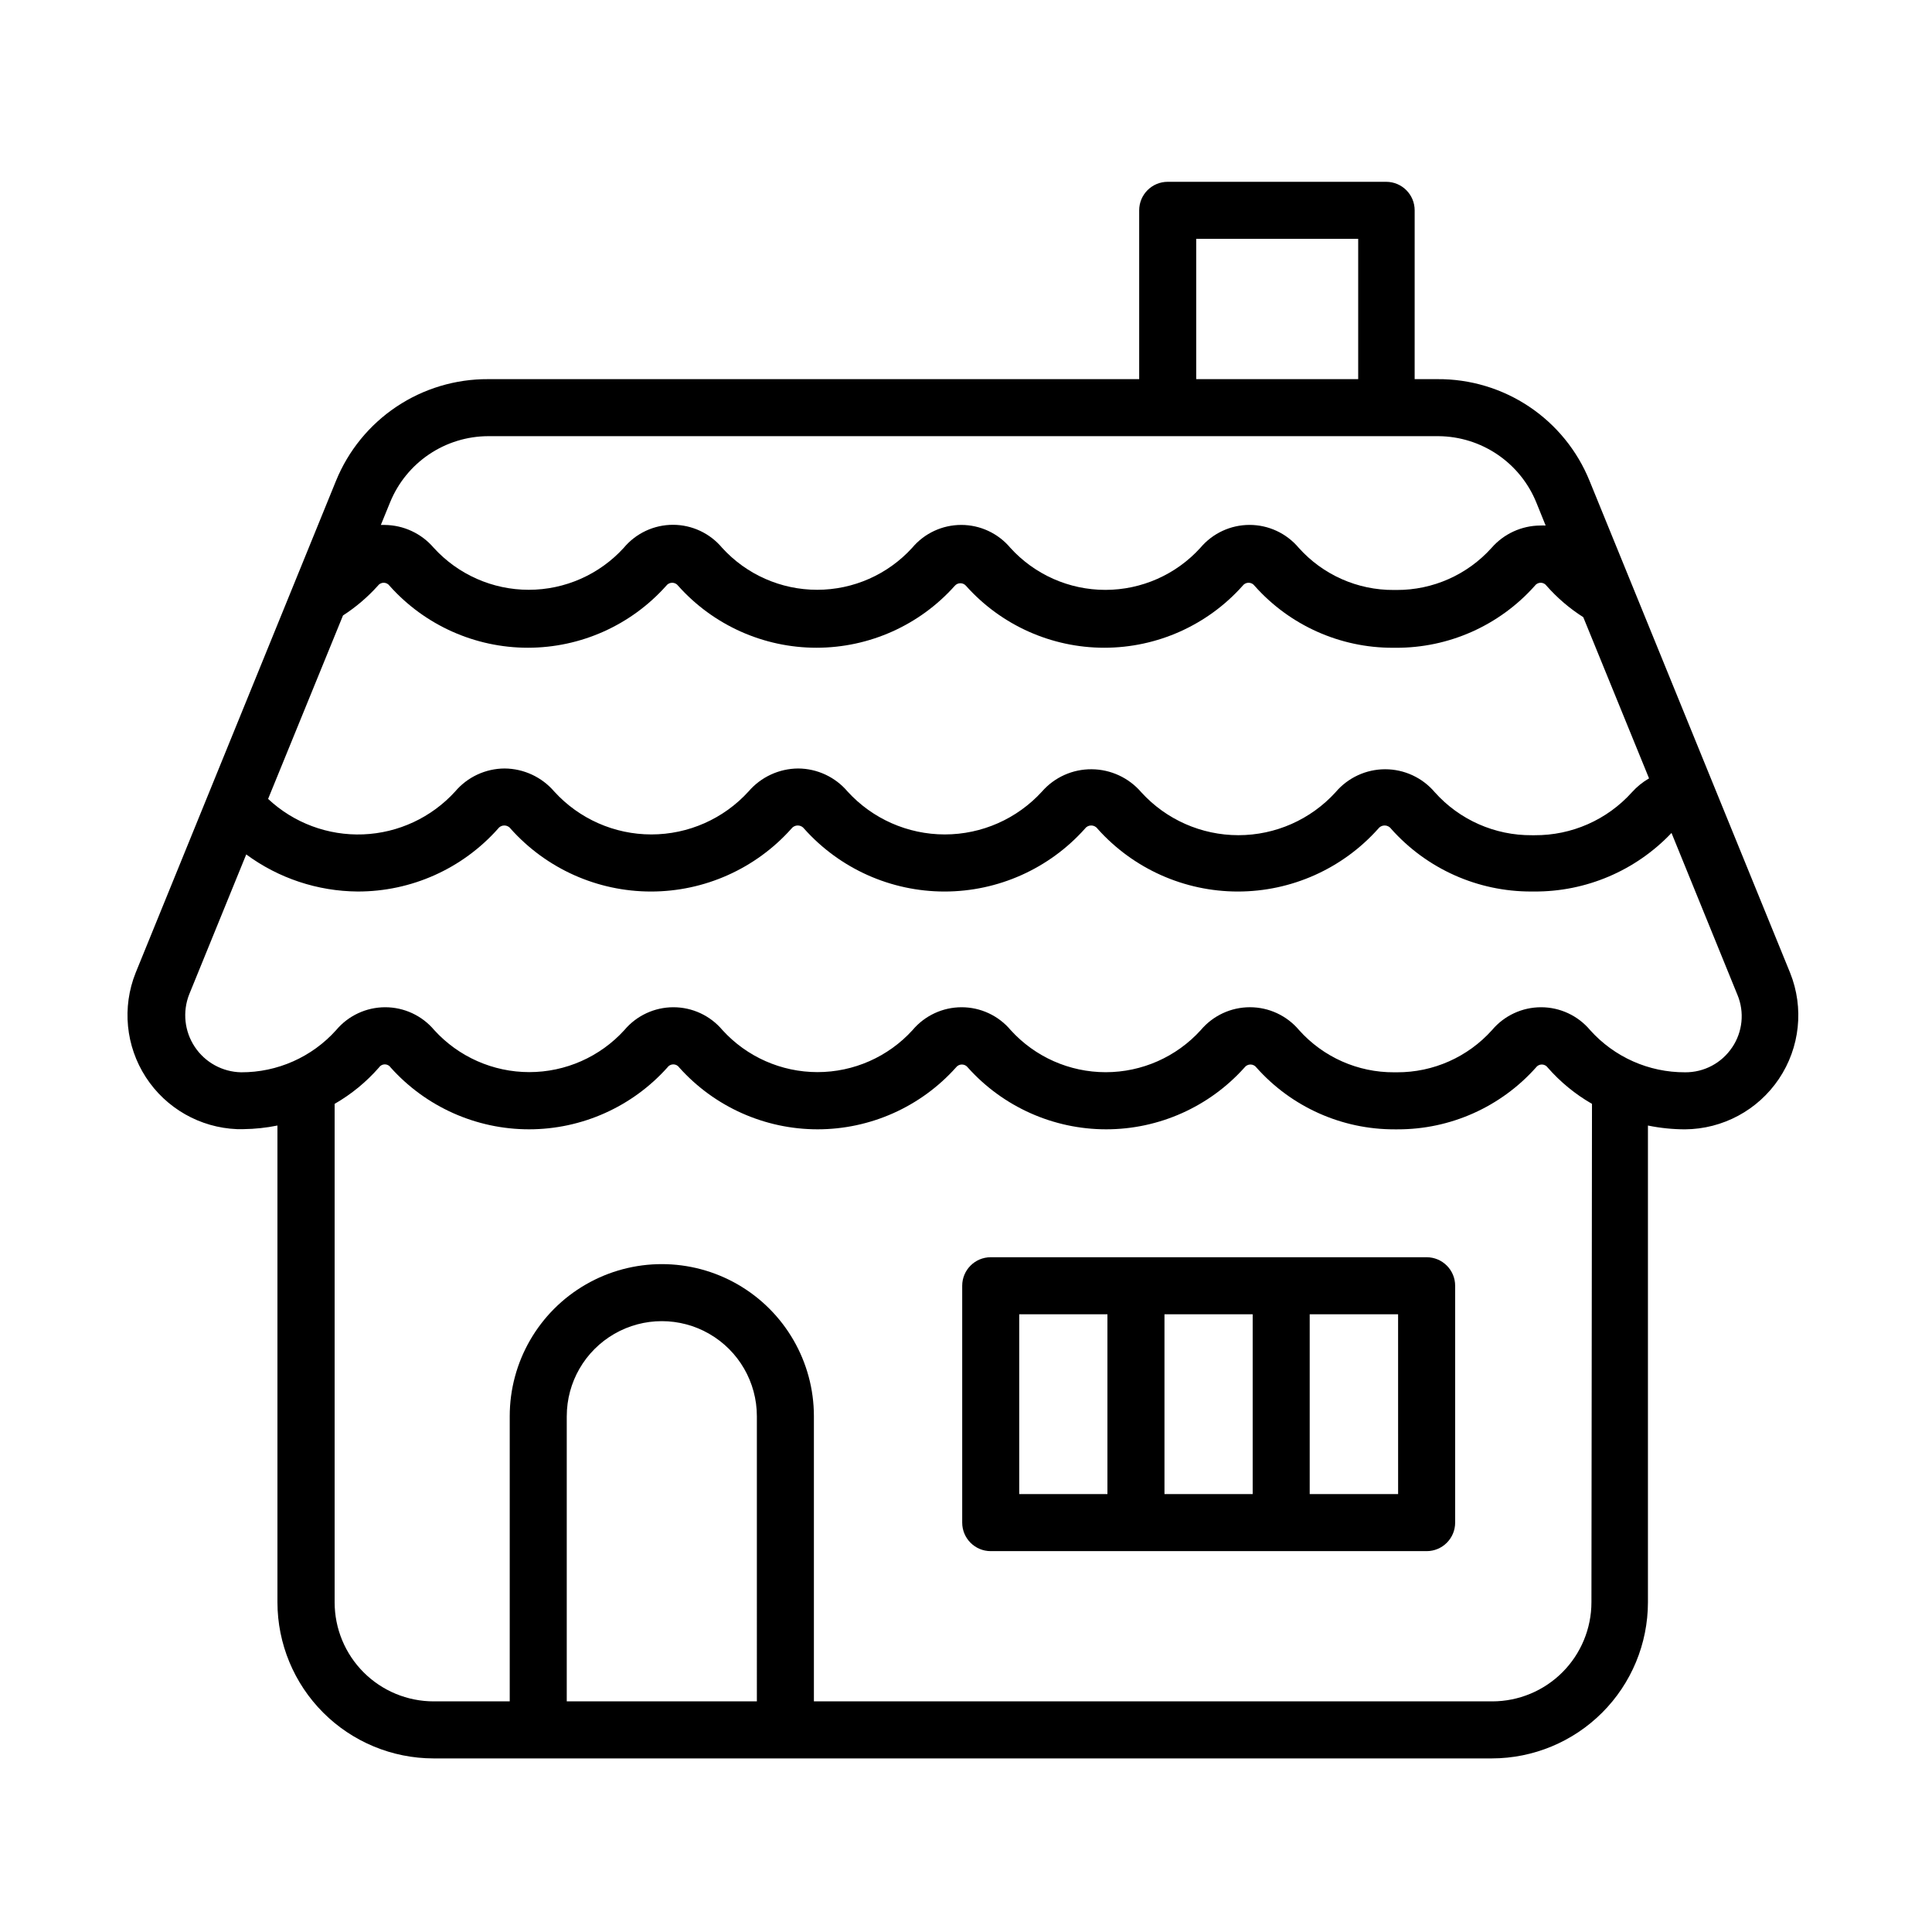 <?xml version="1.0" encoding="UTF-8"?>
<!-- The Best Svg Icon site in the world: iconSvg.co, Visit us! https://iconsvg.co -->
<svg fill="#000000" width="800px" height="800px" version="1.1" viewBox="144 144 512 512" xmlns="http://www.w3.org/2000/svg">
 <g>
  <path d="m565.25 271.43c-3.246-8.012-8.824-14.863-16.008-19.668-7.188-4.805-15.652-7.344-24.297-7.285h-6.047l0.004-44.738c0-4.176-3.383-7.559-7.559-7.559h-57.887c-4.176 0-7.559 3.383-7.559 7.559v44.738h-172.55c-8.641-0.043-17.098 2.5-24.281 7.301-7.184 4.805-12.762 11.648-16.023 19.652l-53.102 130.39c-3.637 9.113-2.625 19.422 2.711 27.656 5.34 8.23 14.34 13.359 24.145 13.758h1.762c3.012-0.039 6.016-0.359 8.969-0.957v126.36c0.012 10.965 4.375 21.477 12.129 29.23 7.754 7.754 18.266 12.117 29.234 12.129h280.47c10.965-0.012 21.48-4.375 29.234-12.129 7.754-7.754 12.117-18.266 12.129-29.23v-126.36c3.234 0.664 6.523 1 9.824 1.008 9.996-0.07 19.312-5.074 24.887-13.371 5.578-8.297 6.691-18.812 2.973-28.094zm-330.35 35.672c3.41-2.199 6.512-4.844 9.223-7.859 0.359-0.508 0.941-0.809 1.562-0.809 0.617 0 1.199 0.301 1.559 0.809 9.32 10.445 22.656 16.414 36.652 16.414 14 0 27.332-5.969 36.652-16.414 0.371-0.508 0.961-0.809 1.586-0.809 0.629 0 1.219 0.301 1.59 0.809 9.32 10.445 22.652 16.414 36.652 16.414 13.996 0 27.332-5.969 36.652-16.414 0.371-0.434 0.914-0.68 1.484-0.68 0.57 0 1.113 0.246 1.488 0.68 9.32 10.445 22.652 16.414 36.652 16.414 13.996 0 27.332-5.969 36.652-16.414 0.367-0.508 0.957-0.809 1.586-0.809 0.625 0 1.215 0.301 1.586 0.809 9.293 10.465 22.629 16.445 36.629 16.422h0.754c14.082 0.078 27.516-5.906 36.879-16.422 0.359-0.508 0.941-0.809 1.562-0.809 0.621 0 1.203 0.301 1.562 0.809 2.832 3.215 6.106 6.012 9.723 8.312l17.434 42.723h-0.004c-1.695 0.98-3.223 2.219-4.531 3.676-6.574 7.312-15.965 11.457-25.797 11.387h-0.707 0.004c-9.82 0.082-19.199-4.066-25.746-11.387-3.273-3.863-8.082-6.094-13.148-6.094s-9.875 2.231-13.152 6.094c-6.598 7.25-15.941 11.379-25.742 11.379-9.801 0-19.148-4.129-25.746-11.379-3.293-3.836-8.09-6.062-13.148-6.094-5.031-0.043-9.836 2.109-13.148 5.894-6.609 7.25-15.961 11.379-25.77 11.379-9.809 0-19.164-4.129-25.773-11.379-3.266-3.848-8.051-6.074-13.098-6.098-5.059 0.035-9.855 2.258-13.148 6.098-6.598 7.246-15.945 11.379-25.746 11.379-9.801 0-19.148-4.133-25.742-11.379-3.297-3.84-8.094-6.062-13.152-6.098-5.047 0.023-9.832 2.25-13.098 6.098-6.273 6.898-15.059 10.992-24.375 11.363-9.32 0.367-18.398-3.019-25.199-9.398zm226.11-99.805h42.926v37.18h-42.926zm-187.67 52.293h251.91c5.57 0.047 11 1.742 15.609 4.871 4.609 3.129 8.188 7.555 10.285 12.711l2.469 6.098c-0.484-0.023-0.973-0.023-1.461 0-4.926 0.043-9.602 2.188-12.848 5.894-6.414 7.152-15.582 11.223-25.188 11.184h-0.758c-9.609 0.055-18.781-4.019-25.191-11.184-3.234-3.84-8-6.059-13.023-6.059-5.019 0-9.785 2.219-13.023 6.059-6.445 7.109-15.594 11.16-25.188 11.16-9.598 0-18.746-4.051-25.191-11.16-3.227-3.84-7.984-6.055-13-6.055s-9.773 2.215-12.996 6.055c-6.457 7.094-15.602 11.137-25.191 11.137-9.59 0-18.738-4.043-25.191-11.137-3.227-3.856-7.996-6.086-13.023-6.086-5.027 0-9.797 2.231-13.023 6.086-6.453 7.094-15.602 11.137-25.191 11.137s-18.734-4.043-25.188-11.137c-3.254-3.801-7.996-6.008-13-6.047h-1.008l2.469-6.047v0.004c2.113-5.152 5.703-9.566 10.324-12.676 4.617-3.113 10.055-4.785 15.621-4.809zm71.238 335.29h-50.383v-75.57h0.004c0-9 4.801-17.316 12.594-21.816s17.398-4.5 25.191 0 12.594 12.816 12.594 21.816zm221.17-26.25v0.004c-0.012 6.957-2.781 13.625-7.699 18.543-4.922 4.922-11.59 7.691-18.547 7.703h-179.81v-75.57c0-14.398-7.684-27.707-20.152-34.906-12.473-7.199-27.836-7.199-40.305 0-12.473 7.199-20.152 20.508-20.152 34.906v75.57h-20.152c-6.965 0-13.641-2.766-18.562-7.688s-7.688-11.598-7.688-18.559v-132.1c4.418-2.535 8.383-5.789 11.738-9.621 0.344-0.527 0.934-0.848 1.562-0.848s1.219 0.32 1.562 0.848c9.336 10.414 22.664 16.367 36.652 16.367s27.312-5.953 36.652-16.367c0.355-0.527 0.949-0.844 1.586-0.844s1.23 0.316 1.586 0.844c9.336 10.414 22.664 16.367 36.652 16.367s27.316-5.953 36.652-16.367c0.371-0.508 0.961-0.809 1.586-0.809 0.629 0 1.219 0.301 1.59 0.809 9.336 10.414 22.664 16.367 36.652 16.367 13.984 0 27.312-5.953 36.648-16.367 0.371-0.508 0.961-0.809 1.59-0.809 0.625 0 1.215 0.301 1.586 0.809 9.297 10.453 22.637 16.418 36.629 16.375h0.754c14.004 0.035 27.355-5.926 36.676-16.375 0.359-0.508 0.941-0.809 1.562-0.809 0.621 0 1.203 0.301 1.562 0.809 3.356 3.832 7.32 7.086 11.738 9.621zm37.285-147.06c-2.769 4.156-7.449 6.637-12.445 6.598-9.609 0.047-18.781-4.023-25.191-11.184-3.227-3.84-7.984-6.055-12.996-6.055-5.016 0-9.773 2.215-13 6.055-6.414 7.152-15.582 11.223-25.191 11.184h-0.754c-9.613 0.055-18.785-4.019-25.191-11.184-3.234-3.84-8-6.059-13.023-6.059-5.023 0-9.789 2.219-13.023 6.059-6.445 7.109-15.594 11.16-25.191 11.16-9.594 0-18.742-4.051-25.188-11.16-3.227-3.84-7.984-6.055-13-6.055s-9.773 2.215-13 6.055c-6.453 7.094-15.598 11.137-25.188 11.137s-18.738-4.043-25.191-11.137c-3.227-3.84-7.984-6.055-13-6.055-5.012 0-9.77 2.215-12.996 6.055-6.457 7.094-15.602 11.137-25.191 11.137-9.59 0-18.734-4.043-25.191-11.137-3.227-3.84-7.984-6.055-12.996-6.055-5.016 0-9.773 2.215-13 6.055-6.414 7.152-15.582 11.223-25.191 11.184-4.945-0.098-9.531-2.613-12.273-6.734-2.742-4.117-3.293-9.316-1.48-13.922l15.113-37.082 0.004 0.004c8.555 6.309 18.891 9.746 29.523 9.824 14.199 0.031 27.734-6.019 37.18-16.625 0.387-0.551 1.016-0.875 1.688-0.875 0.672 0 1.301 0.324 1.688 0.875 9.461 10.582 22.984 16.629 37.18 16.629 14.199 0 27.719-6.047 37.184-16.629 0.398-0.551 1.035-0.875 1.711-0.875 0.68 0 1.316 0.324 1.715 0.875 9.461 10.582 22.984 16.629 37.18 16.629 14.195 0 27.719-6.047 37.184-16.629 0.387-0.551 1.016-0.875 1.688-0.875 0.668 0 1.301 0.324 1.688 0.875 9.461 10.582 22.984 16.629 37.18 16.629 14.195 0 27.719-6.047 37.18-16.629 0.398-0.551 1.035-0.875 1.715-0.875s1.316 0.324 1.711 0.875c9.438 10.617 22.98 16.672 37.184 16.625h0.707-0.004c13.77 0.094 26.957-5.527 36.426-15.52l17.48 42.926h0.004c1.891 4.578 1.363 9.801-1.41 13.906z"/>
  <path d="m522.07 477.18h-115.52c-4.172 0-7.555 3.383-7.555 7.555v62.777c0 4.172 3.383 7.555 7.555 7.555h115.52c4.176 0 7.559-3.383 7.559-7.555v-62.777c0-4.172-3.383-7.555-7.559-7.555zm-46.098 15.113v47.66h-23.375v-47.66zm-61.867 0h23.375v47.66h-23.375zm100.41 47.66h-23.43v-47.66h23.426z"/>
 </g>
</svg>
